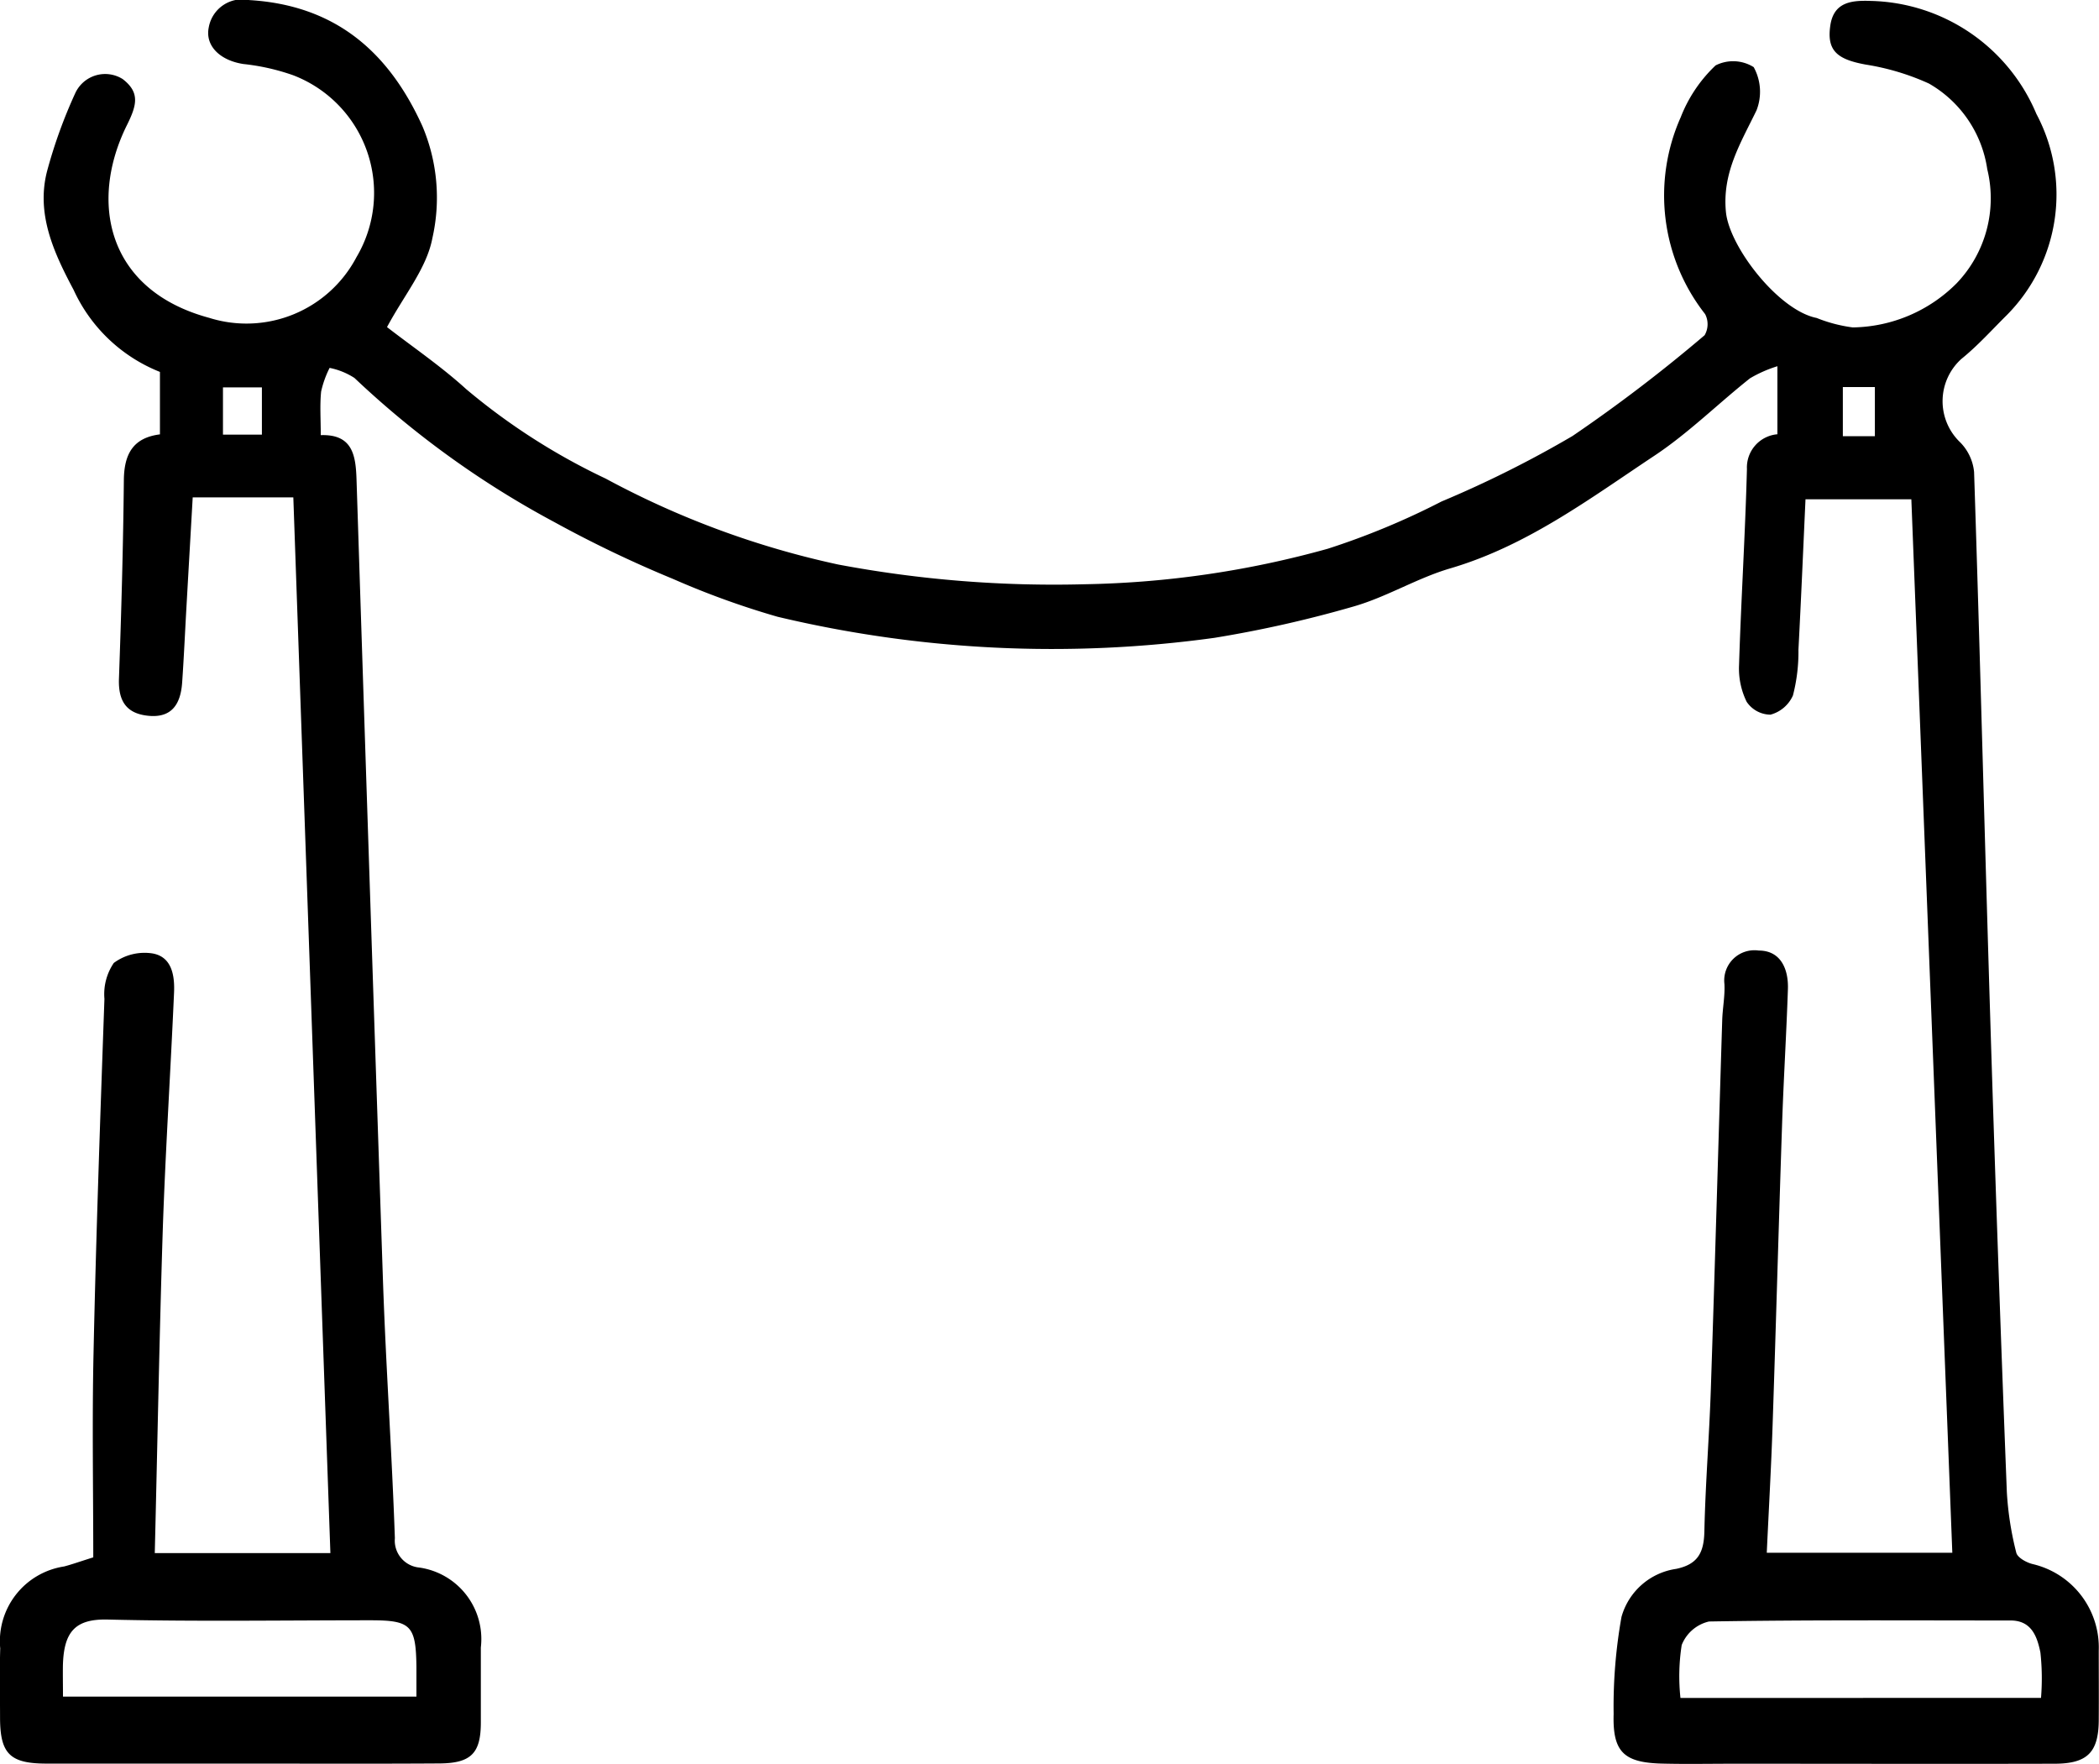 <svg xmlns="http://www.w3.org/2000/svg" width="83.295" height="70" viewBox="0 0 83.295 70">
  <g id="Group_5150" data-name="Group 5150" transform="translate(-367.989 -232.506)">
    <path id="Path_1793" data-name="Path 1793" d="M374.131,294.138H381.1c-.489-13.914-.977-27.826-1.471-41.894h-3.993c-.085,1.493-.169,2.947-.251,4.4-.056.989-.1,1.98-.169,2.967-.061.81-.392,1.392-1.334,1.3-.876-.084-1.2-.583-1.173-1.457.094-2.63.169-5.262.195-7.893.01-1.022.353-1.682,1.432-1.818v-2.478a6.337,6.337,0,0,1-3.425-3.254c-.773-1.454-1.5-3-1.052-4.72a19.662,19.662,0,0,1,1.116-3.087,1.306,1.306,0,0,1,1.883-.56c.691.533.563,1.032.169,1.825-1.513,3.046-.8,6.554,3.263,7.65a4.932,4.932,0,0,0,5.845-2.408,5,5,0,0,0-2.518-7.221,8.723,8.723,0,0,0-1.972-.444c-.907-.139-1.521-.707-1.373-1.448a1.349,1.349,0,0,1,1.609-1.089c3.358.2,5.507,1.992,6.872,5.007a7.274,7.274,0,0,1,.394,4.441c-.224,1.191-1.118,2.257-1.8,3.529,1.019.79,2.148,1.557,3.146,2.466a25.493,25.493,0,0,0,5.531,3.546,34.872,34.872,0,0,0,9.228,3.41,46.226,46.226,0,0,0,9.768.783,38.258,38.258,0,0,0,9.658-1.409,29.8,29.8,0,0,0,4.513-1.874,43.533,43.533,0,0,0,5.2-2.6,61.25,61.25,0,0,0,5.243-4,.872.872,0,0,0,.02-.837,7.628,7.628,0,0,1-.968-7.814,5.652,5.652,0,0,1,1.384-2.056,1.54,1.54,0,0,1,1.511.069,2.025,2.025,0,0,1,.112,1.716c-.626,1.293-1.368,2.475-1.213,4.038.137,1.38,2.084,3.9,3.6,4.2a5.86,5.86,0,0,0,1.432.375,5.932,5.932,0,0,0,4.126-1.755,4.875,4.875,0,0,0,1.212-4.523,4.7,4.7,0,0,0-2.315-3.4,9.7,9.7,0,0,0-2.5-.751c-1.151-.208-1.559-.558-1.413-1.553.139-.952.876-1,1.621-.974a7.309,7.309,0,0,1,6.557,4.485,6.8,6.8,0,0,1-1.172,7.98c-.592.587-1.154,1.215-1.8,1.737a2.258,2.258,0,0,0-.092,3.276,1.939,1.939,0,0,1,.591,1.217c.239,7.276.42,14.554.646,21.831q.289,9.327.654,18.651a12.6,12.6,0,0,0,.374,2.4c.047.2.414.4.666.457a3.4,3.4,0,0,1,2.607,3.432c0,.923.007,1.847,0,2.77-.01,1.262-.449,1.713-1.743,1.717-4.239.011-8.478,0-12.717,0-.957,0-1.915.019-2.871-.005-1.521-.038-1.964-.467-1.92-1.971a20.254,20.254,0,0,1,.312-3.85,2.646,2.646,0,0,1,2.17-1.906c.872-.182,1.1-.659,1.119-1.485.04-1.879.193-3.755.256-5.634.163-4.885.3-9.771.452-14.656.015-.478.112-.957.088-1.431a1.2,1.2,0,0,1,1.365-1.331c.864,0,1.18.728,1.154,1.527-.059,1.777-.17,3.551-.23,5.328-.135,4-.243,7.994-.378,11.99-.056,1.664-.151,3.326-.231,5.052h7.363c-.542-13.936-1.083-27.837-1.626-41.805h-4.2c-.093,2.021-.176,3.994-.28,5.966a6.9,6.9,0,0,1-.218,1.818,1.361,1.361,0,0,1-.891.763,1.148,1.148,0,0,1-.946-.511A2.992,2.992,0,0,1,437,258.9c.081-2.6.245-5.19.313-7.786a1.322,1.322,0,0,1,1.209-1.375v-2.7a5.074,5.074,0,0,0-1.088.48c-1.274,1.011-2.442,2.174-3.79,3.069-2.573,1.709-5.063,3.58-8.108,4.474-1.309.384-2.512,1.131-3.822,1.508a47.083,47.083,0,0,1-5.537,1.248,47.042,47.042,0,0,1-17.335-.838,32.982,32.982,0,0,1-4.144-1.5,46.884,46.884,0,0,1-4.72-2.261,36.7,36.7,0,0,1-7.923-5.714,2.844,2.844,0,0,0-.986-.4,4.03,4.03,0,0,0-.336.935c-.056.539-.015,1.089-.015,1.734,1.262-.043,1.388.8,1.419,1.759q.514,15.937,1.052,31.872c.118,3.382.352,6.759.47,10.141a1.073,1.073,0,0,0,.968,1.165,2.864,2.864,0,0,1,2.443,3.173q0,1.488,0,2.975c0,1.216-.382,1.618-1.643,1.626-2.632.017-5.264.006-7.9.006-2.564,0-5.128,0-7.692,0-1.449,0-1.837-.388-1.844-1.8,0-.923-.022-1.847.007-2.77a3,3,0,0,1,2.536-3.253c.292-.076.577-.179,1.156-.361,0-2.667-.049-5.4.011-8.121.1-4.681.267-9.361.432-14.041a2.2,2.2,0,0,1,.372-1.426,2.053,2.053,0,0,1,1.54-.377c.767.136.88.883.851,1.551-.138,3.142-.342,6.281-.448,9.423C374.313,285.554,374.238,289.79,374.131,294.138Zm74.852,5.745a9.534,9.534,0,0,0-.024-1.8c-.125-.609-.338-1.271-1.182-1.271-3.99,0-7.98-.027-11.968.04a1.535,1.535,0,0,0-1.085.935,8.042,8.042,0,0,0-.049,2.1Zm-78.5-.051h14.031c0-.444,0-.815,0-1.185-.02-1.639-.22-1.842-1.809-1.843-3.479,0-6.96.055-10.436-.029-1.3-.032-1.752.484-1.784,1.837C370.48,298.986,370.488,299.36,370.488,299.832Zm6.354-50.078h1.545v-1.876h-1.545Zm65.553.062v-1.95h-1.271v1.95Z"/>
  </g>
</svg>
